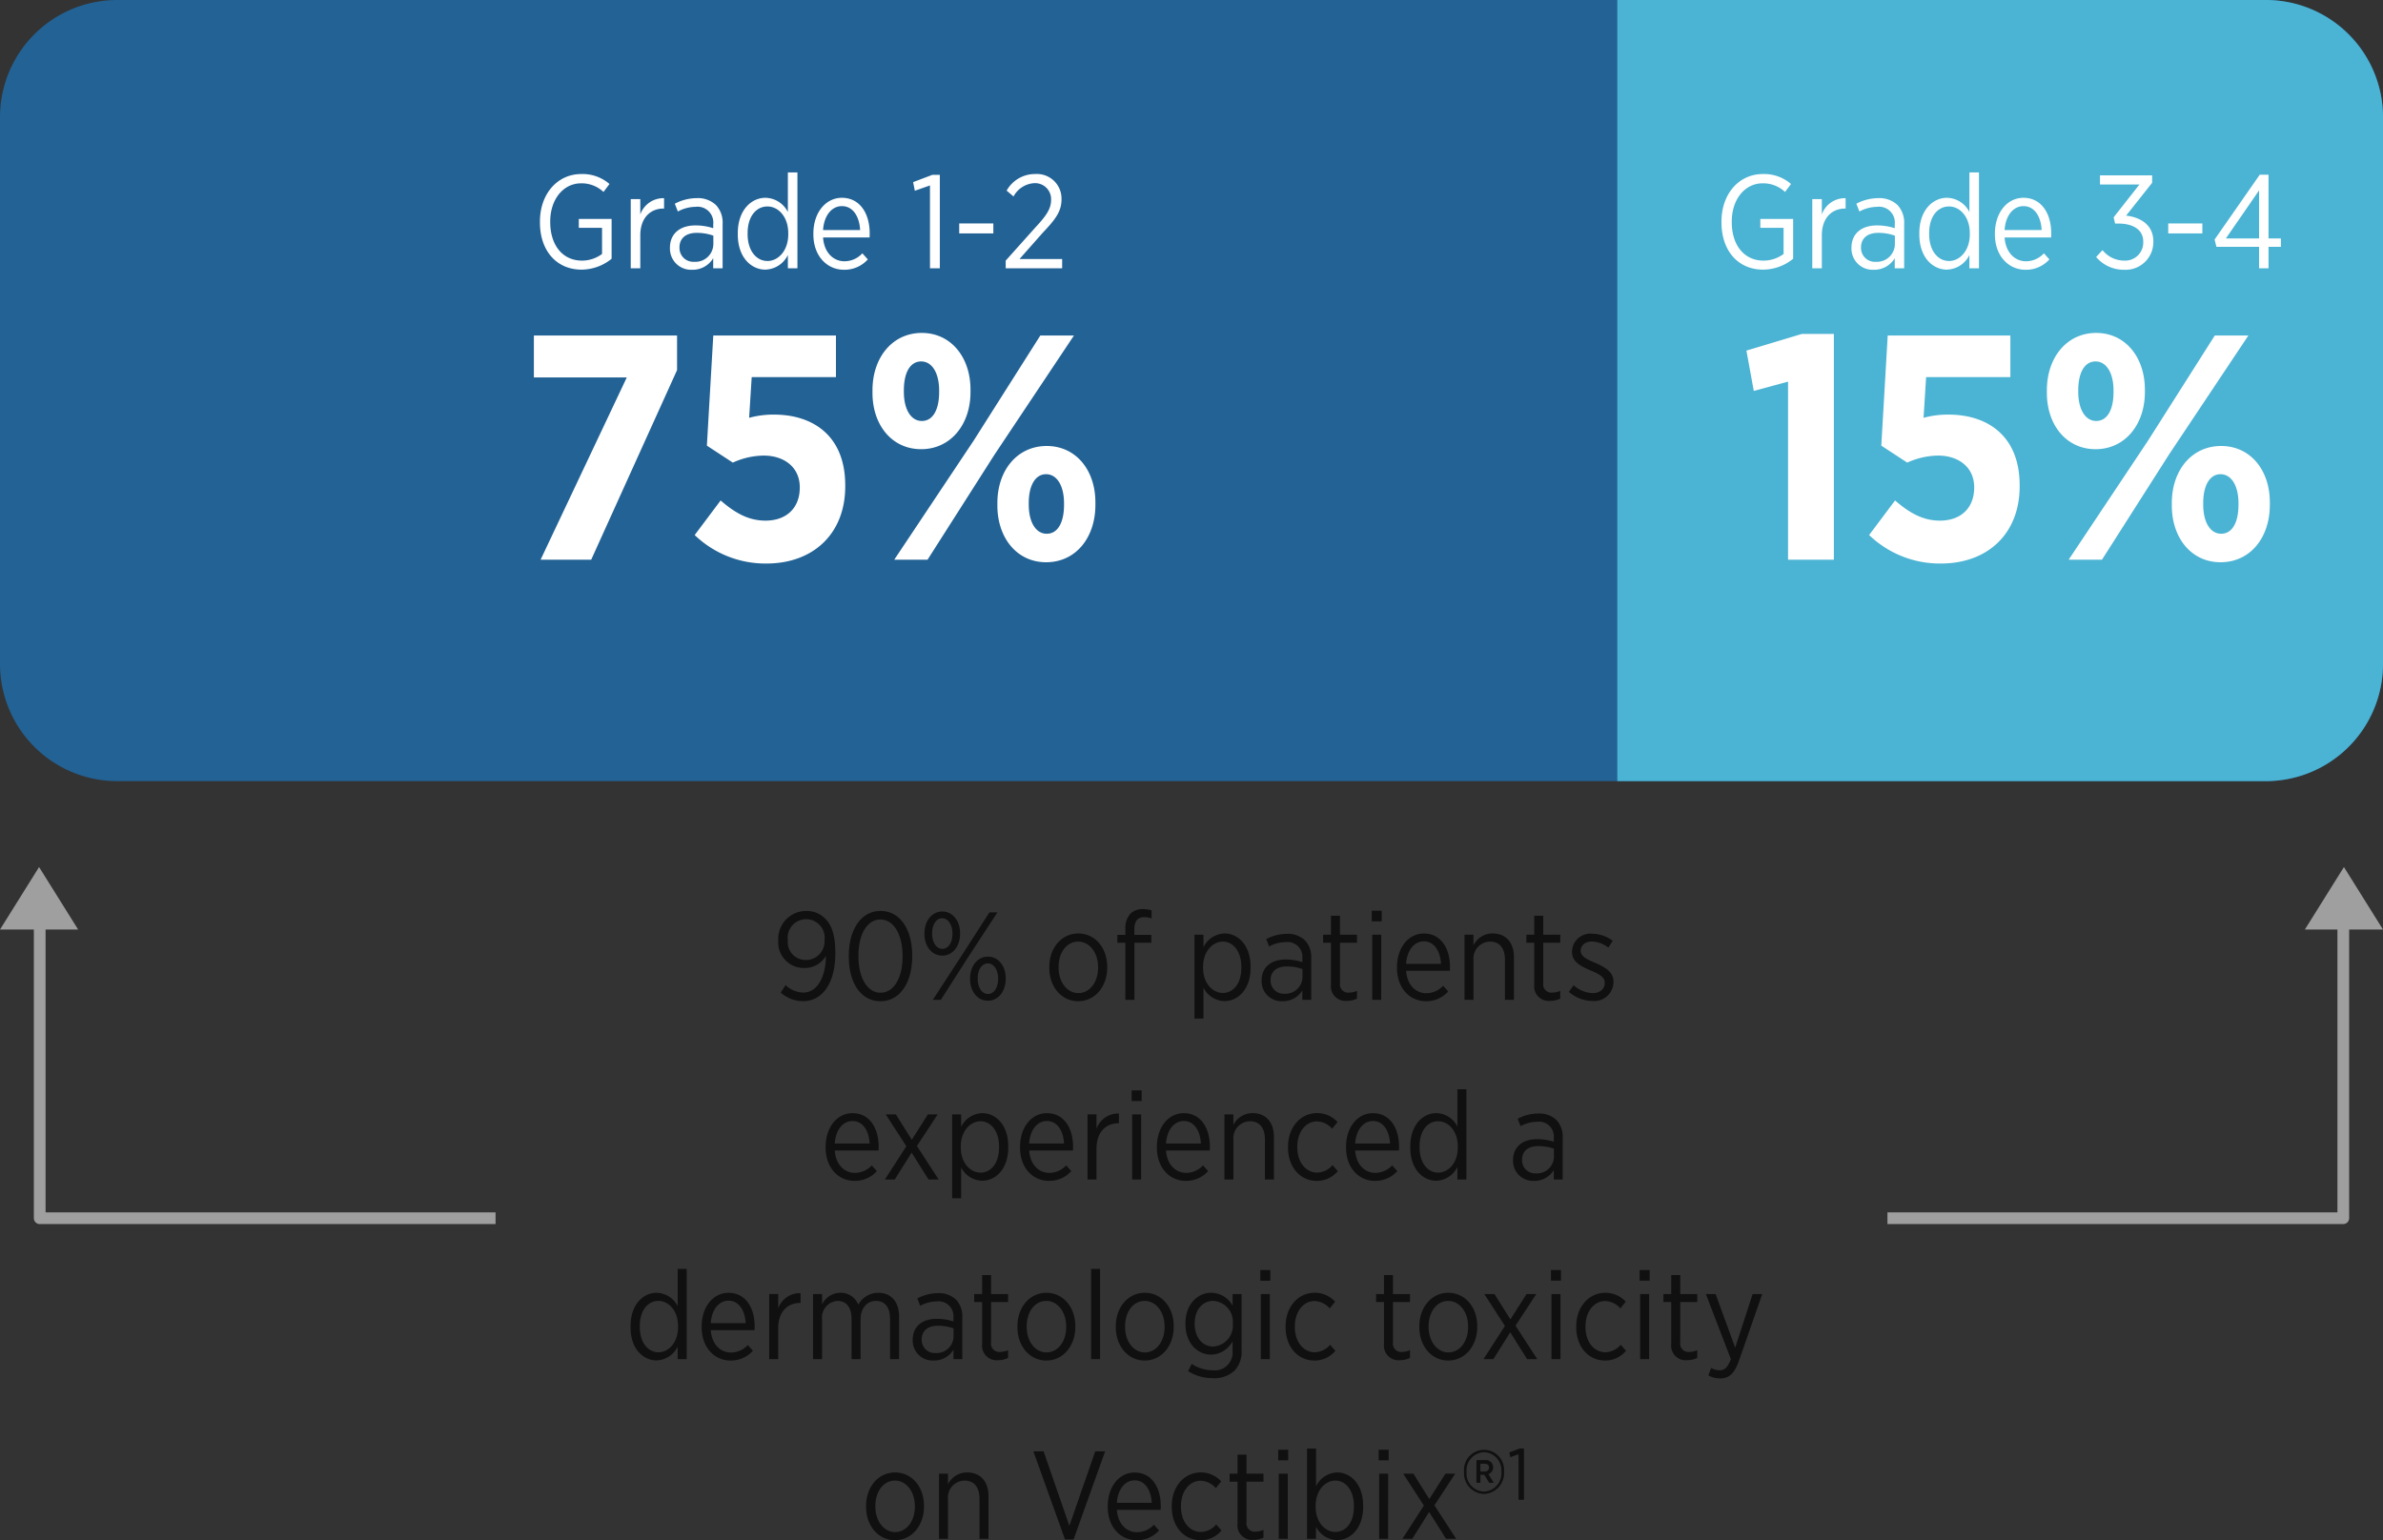 <svg xmlns="http://www.w3.org/2000/svg" width="305" height="197.176" viewBox="0 0 305 197.176">
  <rect x="0" y="0" width="305" height="197.176" fill="#333333" stroke="none"/>
  <g id="Group_4670" data-name="Group 4670" transform="translate(-35 -725.088)">
    <path id="Path_4660" data-name="Path 4660" d="M15,0H290a15,15,0,0,1,15,15V85a15,15,0,0,1-15,15H15A15,15,0,0,1,0,85V15A15,15,0,0,1,15,0Z" transform="translate(35 725.088)" fill="#226295"/>
    <path id="Path_4661" data-name="Path 4661" d="M0,0H83A15,15,0,0,1,98,15V85a15,15,0,0,1-15,15H0Z" transform="translate(242 725.088)" fill="#4bb3d3"/>
    <path id="Lorem_ipsum_dolor_si" data-name="Lorem ipsum dolor si" d="M-28.05.17a6.14,6.14,0,0,0,3.842-1.394v-5.1h-4.2v1.139h2.975v3.349A4.293,4.293,0,0,1-28-.986c-2.448,0-4.063-1.938-4.063-4.93V-6c0-2.839,1.683-4.879,3.944-4.879a4.059,4.059,0,0,1,2.873,1.105l.765-1.02a5.24,5.24,0,0,0-3.6-1.275c-3.128,0-5.3,2.618-5.3,6.069v.119C-33.388-2.3-31.3.17-28.05.17ZM-21.76,0h1.224V-4.216c0-2.278,1.326-3.434,2.975-3.434h.068V-8.976A3.127,3.127,0,0,0-20.536-6.9V-8.857H-21.76Zm7.854.187a3.056,3.056,0,0,0,2.7-1.479V0H-10V-5.7a3.289,3.289,0,0,0-.85-2.4,3.375,3.375,0,0,0-2.482-.884,6.1,6.1,0,0,0-2.788.714l.391,1a4.831,4.831,0,0,1,2.261-.6A2.016,2.016,0,0,1-11.2-5.661v.527a7.277,7.277,0,0,0-2.278-.357c-1.955,0-3.264,1.037-3.264,2.856v.068A2.708,2.708,0,0,0-13.906.187Zm.272-1.02a1.772,1.772,0,0,1-1.887-1.8v-.051c0-1.122.782-1.853,2.193-1.853a6.244,6.244,0,0,1,2.142.357v1.105A2.3,2.3,0,0,1-13.634-.833Zm9.112,1A3.306,3.306,0,0,0-1.649-1.7V0H-.425V-12.274H-1.649v5.066A3.281,3.281,0,0,0-4.522-9.027c-1.8,0-3.536,1.581-3.536,4.522v.17C-8.058-1.377-6.324.17-4.522.17Zm.255-1.105C-5.644-.935-6.8-2.21-6.8-4.369V-4.5c0-2.176,1.122-3.417,2.533-3.417C-2.873-7.922-1.6-6.6-1.6-4.5v.153C-1.6-2.261-2.873-.935-4.267-.935ZM5.542.187A4.007,4.007,0,0,0,8.585-1.139l-.7-.782A3.116,3.116,0,0,1,5.593-.9C4.2-.9,2.992-1.989,2.856-3.944h5.95c.017-.153.017-.391.017-.51,0-2.669-1.326-4.573-3.553-4.573-2.074,0-3.655,1.887-3.655,4.59v.085C1.615-1.547,3.383.187,5.542.187ZM2.856-4.9c.119-1.853,1.105-3.06,2.414-3.06,1.445,0,2.244,1.377,2.329,3.06ZM16.541,0H17.8V-11.968h-.952l-2.465.935L14.6-9.928l1.938-.68Zm3.74-4.471H24.65V-5.746H20.281ZM26.231,0h7.225V-1.19H28l2.975-3.366c1.666-1.751,2.4-2.754,2.4-4.284v-.051a3.145,3.145,0,0,0-3.349-3.179A4.147,4.147,0,0,0,26.35-9.945l.884.748A3.217,3.217,0,0,1,29.9-10.9a2.048,2.048,0,0,1,2.142,2.125c0,1.1-.544,1.972-1.972,3.5L26.231-.986Z" transform="translate(137.488 759.437)" fill="#fff"/>
    <path id="Lorem_ipsum_dolor_si-2" data-name="Lorem ipsum dolor si" d="M-30.337.17a6.14,6.14,0,0,0,3.842-1.394v-5.1h-4.2v1.139h2.975v3.349a4.293,4.293,0,0,1-2.567.85c-2.448,0-4.063-1.938-4.063-4.93V-6c0-2.839,1.683-4.879,3.944-4.879a4.059,4.059,0,0,1,2.873,1.105l.765-1.02a5.24,5.24,0,0,0-3.6-1.275c-3.128,0-5.3,2.618-5.3,6.069v.119C-35.674-2.3-33.583.17-30.337.17Zm6.29-.17h1.224V-4.216c0-2.278,1.326-3.434,2.975-3.434h.068V-8.976A3.127,3.127,0,0,0-22.823-6.9V-8.857h-1.224Zm7.854.187a3.056,3.056,0,0,0,2.7-1.479V0h1.207V-5.7a3.289,3.289,0,0,0-.85-2.4,3.375,3.375,0,0,0-2.482-.884,6.1,6.1,0,0,0-2.788.714l.391,1a4.831,4.831,0,0,1,2.261-.6A2.016,2.016,0,0,1-13.49-5.661v.527a7.277,7.277,0,0,0-2.278-.357c-1.955,0-3.264,1.037-3.264,2.856v.068A2.708,2.708,0,0,0-16.193.187Zm.272-1.02a1.772,1.772,0,0,1-1.887-1.8v-.051c0-1.122.782-1.853,2.193-1.853a6.244,6.244,0,0,1,2.142.357v1.105A2.3,2.3,0,0,1-15.921-.833Zm9.112,1A3.306,3.306,0,0,0-3.936-1.7V0h1.224V-12.274H-3.936v5.066A3.281,3.281,0,0,0-6.809-9.027c-1.8,0-3.536,1.581-3.536,4.522v.17C-10.345-1.377-8.611.17-6.809.17Zm.255-1.105c-1.377,0-2.533-1.275-2.533-3.434V-4.5c0-2.176,1.122-3.417,2.533-3.417C-5.16-7.922-3.885-6.6-3.885-4.5v.153C-3.885-2.261-5.16-.935-6.554-.935ZM3.255.187A4.007,4.007,0,0,0,6.3-1.139l-.7-.782A3.116,3.116,0,0,1,3.306-.9C1.912-.9.705-1.989.569-3.944h5.95c.017-.153.017-.391.017-.51,0-2.669-1.326-4.573-3.553-4.573C.909-9.027-.672-7.14-.672-4.437v.085C-.672-1.547,1.1.187,3.255.187ZM.569-4.9c.119-1.853,1.105-3.06,2.414-3.06,1.445,0,2.244,1.377,2.329,3.06ZM15.9.187a3.546,3.546,0,0,0,3.706-3.6v-.051c0-2.091-1.649-3.077-3.485-3.281l3.332-4.2V-11.9H12.775v1.173h5.049l-3.3,4.2.187.8h.442c1.853,0,3.162.782,3.162,2.312v.051A2.312,2.312,0,0,1,15.9-.986,3.549,3.549,0,0,1,13.1-2.329l-.816.884A4.63,4.63,0,0,0,15.9.187Zm5.61-4.658h4.369V-5.746H21.513ZM33.141,0h1.207V-2.754h1.581V-3.825H34.348v-8.16H33.226l-5.78,8.3.238.935h5.457Zm-4.25-3.825,4.25-6.154v6.154Z" transform="translate(291 759.437)" fill="#fff"/>
    <path id="Lorem_ipsum_dolor_si-3" data-name="Lorem ipsum dolor si" d="M-34.809,0h6.478l10.988-24.272V-28.7H-35.67v5.371h11.89ZM-5.9.492C.041.492,4.182-3.28,4.182-9.389v-.123c0-6.437-4.223-9.061-9.1-9.061a11.668,11.668,0,0,0-3.2.41l.328-5.207H2.993V-28.7h-15.7l-.82,14.1,3.321,2.173a9.756,9.756,0,0,1,3.936-.9c2.665,0,4.633,1.517,4.633,4.059v.041C-1.64-6.6-3.362-5-6.027-5c-2.173,0-3.895-.984-5.74-2.583l-3.321,4.428A13.058,13.058,0,0,0-5.9.492ZM13.9-14.145c3.772,0,6.314-3.157,6.314-7.3v-.328c0-4.141-2.5-7.257-6.232-7.257-3.772,0-6.314,3.157-6.314,7.339v.328C7.667-17.22,10.168-14.145,13.9-14.145Zm0-11.234c1.394,0,2.3,1.476,2.3,3.731v.2c0,2.214-.779,3.69-2.214,3.69-1.394,0-2.3-1.476-2.3-3.731v-.2C11.685-23.9,12.464-25.379,13.9-25.379Zm6.724,10.127L10.455,0h4.264l8.569-13.448L33.456-28.7H29.151ZM29.889.328C33.7.328,36.2-2.829,36.2-7.011v-.328c0-4.141-2.5-7.216-6.232-7.216-3.772,0-6.314,3.116-6.314,7.3v.328C23.657-2.788,26.158.328,29.889.328Zm.082-3.649c-1.394,0-2.3-1.476-2.3-3.731v-.2c0-2.214.82-3.69,2.214-3.69s2.3,1.476,2.3,3.731v.2C32.185-4.8,31.406-3.321,29.971-3.321Z" transform="translate(139 796.739)" fill="#fff"/>
    <path id="Lorem_ipsum_dolor_si-4" data-name="Lorem ipsum dolor si" d="M-28.536,0h5.863V-28.9h-4.1l-7.093,2.132.943,5.166,4.387-1.189ZM-8.979.492C-3.034.492,1.107-3.28,1.107-9.389v-.123c0-6.437-4.223-9.061-9.1-9.061a11.668,11.668,0,0,0-3.2.41l.328-5.207H-.082V-28.7h-15.7l-.82,14.1,3.321,2.173a9.756,9.756,0,0,1,3.936-.9c2.665,0,4.633,1.517,4.633,4.059v.041C-4.715-6.6-6.437-5-9.1-5c-2.173,0-3.895-.984-5.74-2.583l-3.321,4.428A13.058,13.058,0,0,0-8.979.492Zm19.8-14.637c3.772,0,6.314-3.157,6.314-7.3v-.328c0-4.141-2.5-7.257-6.232-7.257-3.772,0-6.314,3.157-6.314,7.339v.328C4.592-17.22,7.093-14.145,10.824-14.145Zm0-11.234c1.394,0,2.3,1.476,2.3,3.731v.2c0,2.214-.779,3.69-2.214,3.69-1.394,0-2.3-1.476-2.3-3.731v-.2C8.61-23.9,9.389-25.379,10.824-25.379Zm6.724,10.127L7.38,0h4.264l8.569-13.448L30.381-28.7h-4.3ZM26.814.328c3.813,0,6.314-3.157,6.314-7.339v-.328c0-4.141-2.5-7.216-6.232-7.216-3.772,0-6.314,3.116-6.314,7.3v.328C20.582-2.788,23.083.328,26.814.328ZM26.9-3.321c-1.394,0-2.3-1.476-2.3-3.731v-.2c0-2.214.82-3.69,2.214-3.69s2.3,1.476,2.3,3.731v.2C29.11-4.8,28.331-3.321,26.9-3.321Z" transform="translate(292.389 796.739)" fill="#fff"/>
    <path id="Lorem_ipsum_dolor_si_Copy" data-name="Lorem ipsum dolor si Copy" d="M23.8,12.072a3.4,3.4,0,0,1-2.256-.96l-.624.96a4.361,4.361,0,0,0,2.848,1.1c2.48,0,4.144-2.288,4.144-6.1V6.952c0-2.336-.512-3.568-1.3-4.352a3.3,3.3,0,0,0-2.464-.976,3.572,3.572,0,0,0-3.536,3.792v.032A3.263,3.263,0,0,0,24.008,8.92a3.085,3.085,0,0,0,2.7-1.552C26.7,10.008,25.64,12.072,23.8,12.072ZM24.152,7.9a2.285,2.285,0,0,1-2.32-2.5V5.368a2.37,2.37,0,1,1,4.7-.032v.032A2.377,2.377,0,0,1,24.152,7.9Zm9.536,5.28c2.48,0,4.064-2.368,4.064-5.728V7.32c0-3.36-1.568-5.7-4.048-5.7S29.64,3.992,29.64,7.352V7.48C29.64,10.84,31.192,13.176,33.688,13.176Zm.016-1.088c-1.712,0-2.832-1.952-2.832-4.64V7.32c0-2.688,1.1-4.608,2.816-4.608,1.7,0,2.832,1.952,2.832,4.64V7.48C36.52,10.168,35.416,12.088,33.7,12.088Zm7.888-4.752c1.344,0,2.288-1.216,2.288-2.8v-.08c0-1.552-.928-2.768-2.272-2.768S39.32,2.9,39.32,4.488v.08C39.32,6.12,40.248,7.336,41.592,7.336Zm0-4.784c.736,0,1.312.8,1.312,1.936v.064c0,1.12-.528,1.92-1.3,1.92-.72,0-1.3-.784-1.3-1.936V4.472C40.312,3.368,40.824,2.552,41.592,2.552Zm2.576,4.64L40.392,13h1.024l3.44-5.376L48.664,1.8H47.64Zm3.264,5.92c1.344,0,2.288-1.216,2.288-2.8v-.08c0-1.552-.928-2.768-2.272-2.768s-2.288,1.216-2.288,2.8v.08C45.16,11.9,46.088,13.112,47.432,13.112Zm.016-.864c-.736,0-1.312-.784-1.312-1.936v-.064c0-1.1.528-1.92,1.3-1.92.736,0,1.312.8,1.312,1.936v.064C48.744,11.448,48.216,12.248,47.448,12.248ZM59,13.176c2.144,0,3.712-1.872,3.712-4.3v-.1c0-2.432-1.552-4.272-3.7-4.272S55.3,6.36,55.3,8.792V8.9C55.3,11.336,56.856,13.176,59,13.176Zm.016-1.04c-1.424,0-2.528-1.392-2.528-3.264v-.08c0-1.856,1.04-3.248,2.512-3.248,1.424,0,2.544,1.392,2.544,3.264v.08C61.544,10.728,60.488,12.136,59.016,12.136ZM65.032,13H66.2V5.688h2.16V4.68H66.184v-.7c0-1.056.432-1.568,1.264-1.568a3.338,3.338,0,0,1,.944.16V1.544a3.659,3.659,0,0,0-1.1-.16,2.2,2.2,0,0,0-1.616.592,2.731,2.731,0,0,0-.64,1.936V4.68H64.008V5.688h1.024Zm8.848,2.4h1.152V11.448a3.088,3.088,0,0,0,2.7,1.712c1.7,0,3.328-1.488,3.328-4.256v-.16c0-2.768-1.632-4.24-3.328-4.24a3.112,3.112,0,0,0-2.7,1.76v-1.6H73.88Zm3.632-3.28c-1.312,0-2.528-1.248-2.528-3.2V8.76c0-1.952,1.216-3.216,2.528-3.216,1.28,0,2.368,1.2,2.368,3.232V8.9C79.88,10.952,78.824,12.12,77.512,12.12Zm7.632,1.056a2.877,2.877,0,0,0,2.544-1.392V13h1.136V7.64a3.1,3.1,0,0,0-.8-2.256,3.176,3.176,0,0,0-2.336-.832,5.74,5.74,0,0,0-2.624.672l.368.944a4.547,4.547,0,0,1,2.128-.56,1.9,1.9,0,0,1,2.128,2.064v.5a6.849,6.849,0,0,0-2.144-.336c-1.84,0-3.072.976-3.072,2.688v.064A2.549,2.549,0,0,0,85.144,13.176Zm.256-.96a1.668,1.668,0,0,1-1.776-1.7v-.048c0-1.056.736-1.744,2.064-1.744a5.876,5.876,0,0,1,2.016.336V10.1A2.168,2.168,0,0,1,85.4,12.216Zm8.032.912a2.813,2.813,0,0,0,1.248-.288v-.992a2.466,2.466,0,0,1-.976.224,1.059,1.059,0,0,1-1.2-1.2V5.688H94.68V4.664H92.5V2.232H91.352V4.664H90.344V5.688h1.008v5.376A1.866,1.866,0,0,0,93.432,13.128ZM96.568,2.952h1.28V1.592h-1.28ZM96.632,13h1.152V4.664H96.632Zm6.864.176a3.771,3.771,0,0,0,2.864-1.248l-.656-.736a2.933,2.933,0,0,1-2.16.96c-1.312,0-2.448-1.024-2.576-2.864h5.6c.016-.144.016-.368.016-.48,0-2.512-1.248-4.3-3.344-4.3-1.952,0-3.44,1.776-3.44,4.32V8.9C99.8,11.544,101.464,13.176,103.5,13.176Zm-2.528-4.784c.112-1.744,1.04-2.88,2.272-2.88,1.36,0,2.112,1.3,2.192,2.88ZM108.44,13h1.152V7.928A2.166,2.166,0,0,1,111.7,5.544c1.216,0,1.92.832,1.92,2.32V13h1.152V7.544c0-1.872-1.024-3.04-2.72-3.04a2.7,2.7,0,0,0-2.464,1.52V4.664H108.44Zm11.008.128a2.813,2.813,0,0,0,1.248-.288v-.992a2.466,2.466,0,0,1-.976.224,1.059,1.059,0,0,1-1.2-1.2V5.688H120.7V4.664H118.52V2.232h-1.152V4.664H116.36V5.688h1.008v5.376A1.866,1.866,0,0,0,119.448,13.128Zm5.36.016a2.459,2.459,0,0,0,2.7-2.4v-.032c0-1.264-.96-1.84-2.336-2.448-1.136-.48-1.856-.832-1.856-1.536V6.7c0-.656.56-1.168,1.44-1.168a3.651,3.651,0,0,1,2.1.784l.56-.88a4.547,4.547,0,0,0-2.624-.9A2.349,2.349,0,0,0,122.2,6.808V6.84c0,1.3,1.056,1.824,2.384,2.4,1.12.464,1.808.848,1.808,1.584v.016c0,.784-.64,1.3-1.552,1.3a3.8,3.8,0,0,1-2.432-1.008l-.608.848A4.658,4.658,0,0,0,124.808,13.144ZM30.368,36.176a3.771,3.771,0,0,0,2.864-1.248l-.656-.736a2.933,2.933,0,0,1-2.16.96c-1.312,0-2.448-1.024-2.576-2.864h5.6c.016-.144.016-.368.016-.48,0-2.512-1.248-4.3-3.344-4.3-1.952,0-3.44,1.776-3.44,4.32v.08C26.672,34.544,28.336,36.176,30.368,36.176ZM27.84,31.392c.112-1.744,1.04-2.88,2.272-2.88,1.36,0,2.112,1.3,2.192,2.88Zm7.824-3.728h-1.3l2.64,4.08L34.256,36H35.52l2.16-3.44L39.84,36h1.3l-2.784-4.288,2.656-4.048H39.76L37.7,30.912Zm7.2,10.736h1.152V34.448a3.088,3.088,0,0,0,2.7,1.712c1.7,0,3.328-1.488,3.328-4.256v-.16c0-2.768-1.632-4.24-3.328-4.24a3.112,3.112,0,0,0-2.7,1.76v-1.6H42.864ZM46.5,35.12c-1.312,0-2.528-1.248-2.528-3.2v-.16c0-1.952,1.216-3.216,2.528-3.216,1.28,0,2.368,1.2,2.368,3.232V31.9C48.864,33.952,47.808,35.12,46.5,35.12Zm8.752,1.056a3.771,3.771,0,0,0,2.864-1.248l-.656-.736a2.933,2.933,0,0,1-2.16.96c-1.312,0-2.448-1.024-2.576-2.864h5.6c.016-.144.016-.368.016-.48,0-2.512-1.248-4.3-3.344-4.3-1.952,0-3.44,1.776-3.44,4.32v.08C51.552,34.544,53.216,36.176,55.248,36.176ZM52.72,31.392c.112-1.744,1.04-2.88,2.272-2.88,1.36,0,2.112,1.3,2.192,2.88ZM60.192,36h1.152V32.032c0-2.144,1.248-3.232,2.8-3.232h.064V27.552A2.943,2.943,0,0,0,61.344,29.5v-1.84H60.192ZM65.84,25.952h1.28v-1.36H65.84ZM65.9,36h1.152V27.664H65.9Zm6.864.176a3.771,3.771,0,0,0,2.864-1.248l-.656-.736a2.933,2.933,0,0,1-2.16.96c-1.312,0-2.448-1.024-2.576-2.864h5.6c.016-.144.016-.368.016-.48,0-2.512-1.248-4.3-3.344-4.3-1.952,0-3.44,1.776-3.44,4.32v.08C69.072,34.544,70.736,36.176,72.768,36.176ZM70.24,31.392c.112-1.744,1.04-2.88,2.272-2.88,1.36,0,2.112,1.3,2.192,2.88ZM77.712,36h1.152V30.928a2.166,2.166,0,0,1,2.112-2.384c1.216,0,1.92.832,1.92,2.32V36h1.152V30.544c0-1.872-1.024-3.04-2.72-3.04a2.7,2.7,0,0,0-2.464,1.52v-1.36H77.712Zm11.824.176a3.428,3.428,0,0,0,2.688-1.248l-.672-.768a2.679,2.679,0,0,1-1.952.96c-1.408,0-2.56-1.264-2.56-3.232v-.08c0-1.936,1.12-3.248,2.512-3.248A2.693,2.693,0,0,1,91.5,29.5l.688-.864A3.53,3.53,0,0,0,89.568,27.5c-2.08,0-3.712,1.776-3.712,4.3v.112C85.856,34.448,87.44,36.176,89.536,36.176Zm7.44,0a3.771,3.771,0,0,0,2.864-1.248l-.656-.736a2.933,2.933,0,0,1-2.16.96c-1.312,0-2.448-1.024-2.576-2.864h5.6c.016-.144.016-.368.016-.48,0-2.512-1.248-4.3-3.344-4.3-1.952,0-3.44,1.776-3.44,4.32v.08C93.28,34.544,94.944,36.176,96.976,36.176Zm-2.528-4.784c.112-1.744,1.04-2.88,2.272-2.88,1.36,0,2.112,1.3,2.192,2.88Zm10.384,4.768a3.112,3.112,0,0,0,2.7-1.76V36h1.152V24.448h-1.152v4.768a3.088,3.088,0,0,0-2.7-1.712c-1.7,0-3.328,1.488-3.328,4.256v.16C101.5,34.7,103.136,36.16,104.832,36.16Zm.24-1.04c-1.3,0-2.384-1.2-2.384-3.232V31.76c0-2.048,1.056-3.216,2.384-3.216,1.312,0,2.512,1.248,2.512,3.216V31.9C107.584,33.872,106.384,35.12,105.072,35.12Zm12.256,1.056a2.877,2.877,0,0,0,2.544-1.392V36h1.136V30.64a3.1,3.1,0,0,0-.8-2.256,3.176,3.176,0,0,0-2.336-.832,5.74,5.74,0,0,0-2.624.672l.368.944a4.547,4.547,0,0,1,2.128-.56,1.9,1.9,0,0,1,2.128,2.064v.5a6.849,6.849,0,0,0-2.144-.336c-1.84,0-3.072.976-3.072,2.688v.064A2.549,2.549,0,0,0,117.328,36.176Zm.256-.96a1.668,1.668,0,0,1-1.776-1.7v-.048c0-1.056.736-1.744,2.064-1.744a5.876,5.876,0,0,1,2.016.336V33.1A2.168,2.168,0,0,1,117.584,35.216ZM5.032,59.16a3.112,3.112,0,0,0,2.7-1.76V59H8.888V47.448H7.736v4.768a3.088,3.088,0,0,0-2.7-1.712c-1.7,0-3.328,1.488-3.328,4.256v.16C1.7,57.7,3.336,59.16,5.032,59.16Zm.24-1.04c-1.3,0-2.384-1.2-2.384-3.232V54.76c0-2.048,1.056-3.216,2.384-3.216,1.312,0,2.512,1.248,2.512,3.216V54.9C7.784,56.872,6.584,58.12,5.272,58.12ZM14.5,59.176a3.771,3.771,0,0,0,2.864-1.248l-.656-.736a2.933,2.933,0,0,1-2.16.96c-1.312,0-2.448-1.024-2.576-2.864h5.6c.016-.144.016-.368.016-.48,0-2.512-1.248-4.3-3.344-4.3-1.952,0-3.44,1.776-3.44,4.32v.08C10.808,57.544,12.472,59.176,14.5,59.176Zm-2.528-4.784c.112-1.744,1.04-2.88,2.272-2.88,1.36,0,2.112,1.3,2.192,2.88ZM19.448,59H20.6V55.032c0-2.144,1.248-3.232,2.8-3.232h.064V50.552A2.943,2.943,0,0,0,20.6,52.5v-1.84H19.448Zm5.616,0h1.152V53.928a2.13,2.13,0,0,1,1.968-2.384c1.136,0,1.808.816,1.808,2.3V59h1.152V53.912c0-1.5.88-2.368,1.968-2.368,1.136,0,1.808.8,1.808,2.32V59h1.152V53.56c0-1.936-1.04-3.056-2.656-3.056a2.9,2.9,0,0,0-2.56,1.52,2.409,2.409,0,0,0-2.3-1.52,2.612,2.612,0,0,0-2.336,1.488V50.664H25.064Zm15.424.176a2.877,2.877,0,0,0,2.544-1.392V59h1.136V53.64a3.1,3.1,0,0,0-.8-2.256,3.176,3.176,0,0,0-2.336-.832,5.74,5.74,0,0,0-2.624.672l.368.944a4.547,4.547,0,0,1,2.128-.56,1.9,1.9,0,0,1,2.128,2.064v.5a6.849,6.849,0,0,0-2.144-.336c-1.84,0-3.072.976-3.072,2.688v.064A2.549,2.549,0,0,0,40.488,59.176Zm.256-.96a1.668,1.668,0,0,1-1.776-1.7v-.048c0-1.056.736-1.744,2.064-1.744a5.876,5.876,0,0,1,2.016.336V56.1A2.168,2.168,0,0,1,40.744,58.216Zm8.032.912a2.813,2.813,0,0,0,1.248-.288v-.992a2.466,2.466,0,0,1-.976.224,1.059,1.059,0,0,1-1.2-1.2V51.688h2.176V50.664H47.848V48.232H46.7v2.432H45.688v1.024H46.7v5.376A1.866,1.866,0,0,0,48.776,59.128Zm6.144.048c2.144,0,3.712-1.872,3.712-4.3v-.1c0-2.432-1.552-4.272-3.7-4.272s-3.712,1.856-3.712,4.288V54.9C51.224,57.336,52.776,59.176,54.92,59.176Zm.016-1.04c-1.424,0-2.528-1.392-2.528-3.264v-.08c0-1.856,1.04-3.248,2.512-3.248,1.424,0,2.544,1.392,2.544,3.264v.08C57.464,56.728,56.408,58.136,54.936,58.136ZM60.648,59H61.8V47.448H60.648Zm6.864.176c2.144,0,3.712-1.872,3.712-4.3v-.1c0-2.432-1.552-4.272-3.7-4.272s-3.712,1.856-3.712,4.288V54.9C63.816,57.336,65.368,59.176,67.512,59.176Zm.016-1.04C66.1,58.136,65,56.744,65,54.872v-.08c0-1.856,1.04-3.248,2.512-3.248,1.424,0,2.544,1.392,2.544,3.264v.08C70.056,56.728,69,58.136,67.528,58.136Zm8.7,3.3A3.781,3.781,0,0,0,79,60.472a3.481,3.481,0,0,0,.912-2.576V50.664H78.76v1.488A3.167,3.167,0,0,0,76.024,50.5c-1.7,0-3.3,1.424-3.3,3.936V54.5c0,2.512,1.584,3.92,3.28,3.92a3.174,3.174,0,0,0,2.752-1.712v1.216a2.281,2.281,0,0,1-2.544,2.5,4.963,4.963,0,0,1-2.688-.816l-.464.928A5.9,5.9,0,0,0,76.232,61.432Zm.048-4.048c-1.3,0-2.368-1.1-2.368-2.912V54.44c0-1.824,1.056-2.9,2.368-2.9a2.673,2.673,0,0,1,2.512,2.9v.048A2.683,2.683,0,0,1,76.28,57.384Zm6.032-8.432h1.28v-1.36h-1.28ZM82.376,59h1.152V50.664H82.376Zm6.848.176a3.428,3.428,0,0,0,2.688-1.248l-.672-.768a2.679,2.679,0,0,1-1.952.96c-1.408,0-2.56-1.264-2.56-3.232v-.08c0-1.936,1.12-3.248,2.512-3.248a2.693,2.693,0,0,1,1.952.944l.688-.864A3.53,3.53,0,0,0,89.256,50.5c-2.08,0-3.712,1.776-3.712,4.3v.112C85.544,57.448,87.128,59.176,89.224,59.176Zm10.992-.048a2.813,2.813,0,0,0,1.248-.288v-.992a2.466,2.466,0,0,1-.976.224,1.059,1.059,0,0,1-1.2-1.2V51.688h2.176V50.664H99.288V48.232H98.136v2.432H97.128v1.024h1.008v5.376A1.866,1.866,0,0,0,100.216,59.128Zm6.144.048c2.144,0,3.712-1.872,3.712-4.3v-.1c0-2.432-1.552-4.272-3.7-4.272s-3.712,1.856-3.712,4.288V54.9C102.664,57.336,104.216,59.176,106.36,59.176Zm.016-1.04c-1.424,0-2.528-1.392-2.528-3.264v-.08c0-1.856,1.04-3.248,2.512-3.248,1.424,0,2.544,1.392,2.544,3.264v.08C108.9,56.728,107.848,58.136,106.376,58.136Zm5.9-7.472h-1.3l2.64,4.08L110.872,59h1.264l2.16-3.44,2.16,3.44h1.3l-2.784-4.288,2.656-4.048h-1.248l-2.064,3.248Zm7.232-1.712h1.28v-1.36h-1.28ZM119.576,59h1.152V50.664h-1.152Zm6.848.176a3.428,3.428,0,0,0,2.688-1.248l-.672-.768a2.679,2.679,0,0,1-1.952.96c-1.408,0-2.56-1.264-2.56-3.232v-.08c0-1.936,1.12-3.248,2.512-3.248a2.693,2.693,0,0,1,1.952.944l.688-.864a3.53,3.53,0,0,0-2.624-1.136c-2.08,0-3.712,1.776-3.712,4.3v.112C122.744,57.448,124.328,59.176,126.424,59.176Zm4.432-10.224h1.28v-1.36h-1.28ZM130.92,59h1.152V50.664H130.92Zm6.064.128a2.813,2.813,0,0,0,1.248-.288v-.992a2.466,2.466,0,0,1-.976.224,1.059,1.059,0,0,1-1.2-1.2V51.688h2.176V50.664h-2.176V48.232H134.9v2.432H133.9v1.024H134.9v5.376A1.866,1.866,0,0,0,136.984,59.128Zm6.1-1.6-2.5-6.864h-1.248l3.2,8.336c-.416,1.072-.816,1.424-1.44,1.424a2.212,2.212,0,0,1-1.088-.3l-.352.96a3.139,3.139,0,0,0,1.5.384c1.12,0,1.84-.592,2.432-2.32l2.96-8.48H145.32ZM35.549,82.176c2.144,0,3.712-1.872,3.712-4.3v-.1c0-2.432-1.552-4.272-3.7-4.272s-3.712,1.856-3.712,4.288V77.9C31.853,80.336,33.405,82.176,35.549,82.176Zm.016-1.04c-1.424,0-2.528-1.392-2.528-3.264v-.08c0-1.856,1.04-3.248,2.512-3.248,1.424,0,2.544,1.392,2.544,3.264v.08C38.093,79.728,37.037,81.136,35.565,81.136ZM41.181,82h1.152V76.928a2.166,2.166,0,0,1,2.112-2.384c1.216,0,1.92.832,1.92,2.32V82h1.152V76.544c0-1.872-1.024-3.04-2.72-3.04a2.7,2.7,0,0,0-2.464,1.52v-1.36H41.181Zm16.128.08h1.1L62.445,70.8H61.181l-3.312,9.536-3.3-9.536H53.261Zm9.168.1a3.771,3.771,0,0,0,2.864-1.248l-.656-.736a2.933,2.933,0,0,1-2.16.96c-1.312,0-2.448-1.024-2.576-2.864h5.6c.016-.144.016-.368.016-.48,0-2.512-1.248-4.3-3.344-4.3-1.952,0-3.44,1.776-3.44,4.32v.08C62.781,80.544,64.445,82.176,66.477,82.176Zm-2.528-4.784c.112-1.744,1.04-2.88,2.272-2.88,1.36,0,2.112,1.3,2.192,2.88Zm10.7,4.784a3.428,3.428,0,0,0,2.688-1.248l-.672-.768a2.679,2.679,0,0,1-1.952.96c-1.408,0-2.56-1.264-2.56-3.232v-.08c0-1.936,1.12-3.248,2.512-3.248a2.693,2.693,0,0,1,1.952.944l.688-.864A3.53,3.53,0,0,0,74.685,73.5c-2.08,0-3.712,1.776-3.712,4.3v.112C70.973,80.448,72.557,82.176,74.653,82.176Zm6.816-.048a2.813,2.813,0,0,0,1.248-.288v-.992a2.466,2.466,0,0,1-.976.224,1.059,1.059,0,0,1-1.2-1.2V74.688h2.176V73.664H80.541V71.232H79.389v2.432H78.381v1.024h1.008v5.376A1.866,1.866,0,0,0,81.469,82.128Zm3.136-10.176h1.28v-1.36h-1.28ZM84.669,82h1.152V73.664H84.669Zm7.472.16c1.7,0,3.328-1.488,3.328-4.256v-.16c0-2.768-1.632-4.24-3.328-4.24a3.112,3.112,0,0,0-2.7,1.76V70.448H88.285V82h1.152V80.448A3.088,3.088,0,0,0,92.141,82.16Zm-.224-1.04c-1.312,0-2.528-1.248-2.528-3.2v-.16c0-1.952,1.216-3.216,2.528-3.216,1.28,0,2.368,1.2,2.368,3.232V77.9C94.285,79.952,93.229,81.12,91.917,81.12Zm5.536-9.168h1.28v-1.36h-1.28ZM97.517,82h1.152V73.664H97.517Zm4.384-8.336h-1.3l2.64,4.08L100.493,82h1.264l2.16-3.44,2.16,3.44h1.3l-2.784-4.288,2.656-4.048H106l-2.064,3.248Zm9.04,2.592a2.663,2.663,0,0,0,2.56-2.784v-.1a2.568,2.568,0,1,0-5.12.016v.1A2.639,2.639,0,0,0,110.941,76.256Zm0-.3a2.313,2.313,0,0,1-2.24-2.464v-.1a2.337,2.337,0,0,1,2.24-2.48,2.31,2.31,0,0,1,2.224,2.464v.1A2.325,2.325,0,0,1,110.941,75.952Zm-.976-1.12h.512V73.808h.5l.624,1.024h.592l-.7-1.12a.862.862,0,0,0,.608-.864.923.923,0,0,0-1.04-.928h-1.088Zm.512-1.456v-.992h.528c.352,0,.576.16.576.5,0,.3-.208.5-.576.5ZM115.361,77h.691V70.43h-.523l-1.353.513.121.607,1.064-.373Z" transform="translate(114 840.088)" fill="#101010"/>
    <path id="Path_2725" data-name="Path 2725" d="M4576.078-18908.045h-58.343v-39.125" transform="translate(-4477.652 19789.088)" fill="none" stroke="#9f9f9f" stroke-linejoin="round" stroke-width="1.5"/>
    <path id="Path_4662" data-name="Path 4662" d="M5,0l5,8H0Z" transform="translate(35 836.088)" fill="#9f9f9f"/>
    <path id="Path_2725-2" data-name="Path 2725" d="M4517.735-18908.045h58.343v-39.125" transform="translate(-4241.161 19789.088)" fill="none" stroke="#9f9f9f" stroke-linejoin="round" stroke-width="1.5"/>
    <path id="Path_4663" data-name="Path 4663" d="M5,0l5,8H0Z" transform="translate(330 836.088)" fill="#9f9f9f"/>
  </g>
</svg>
